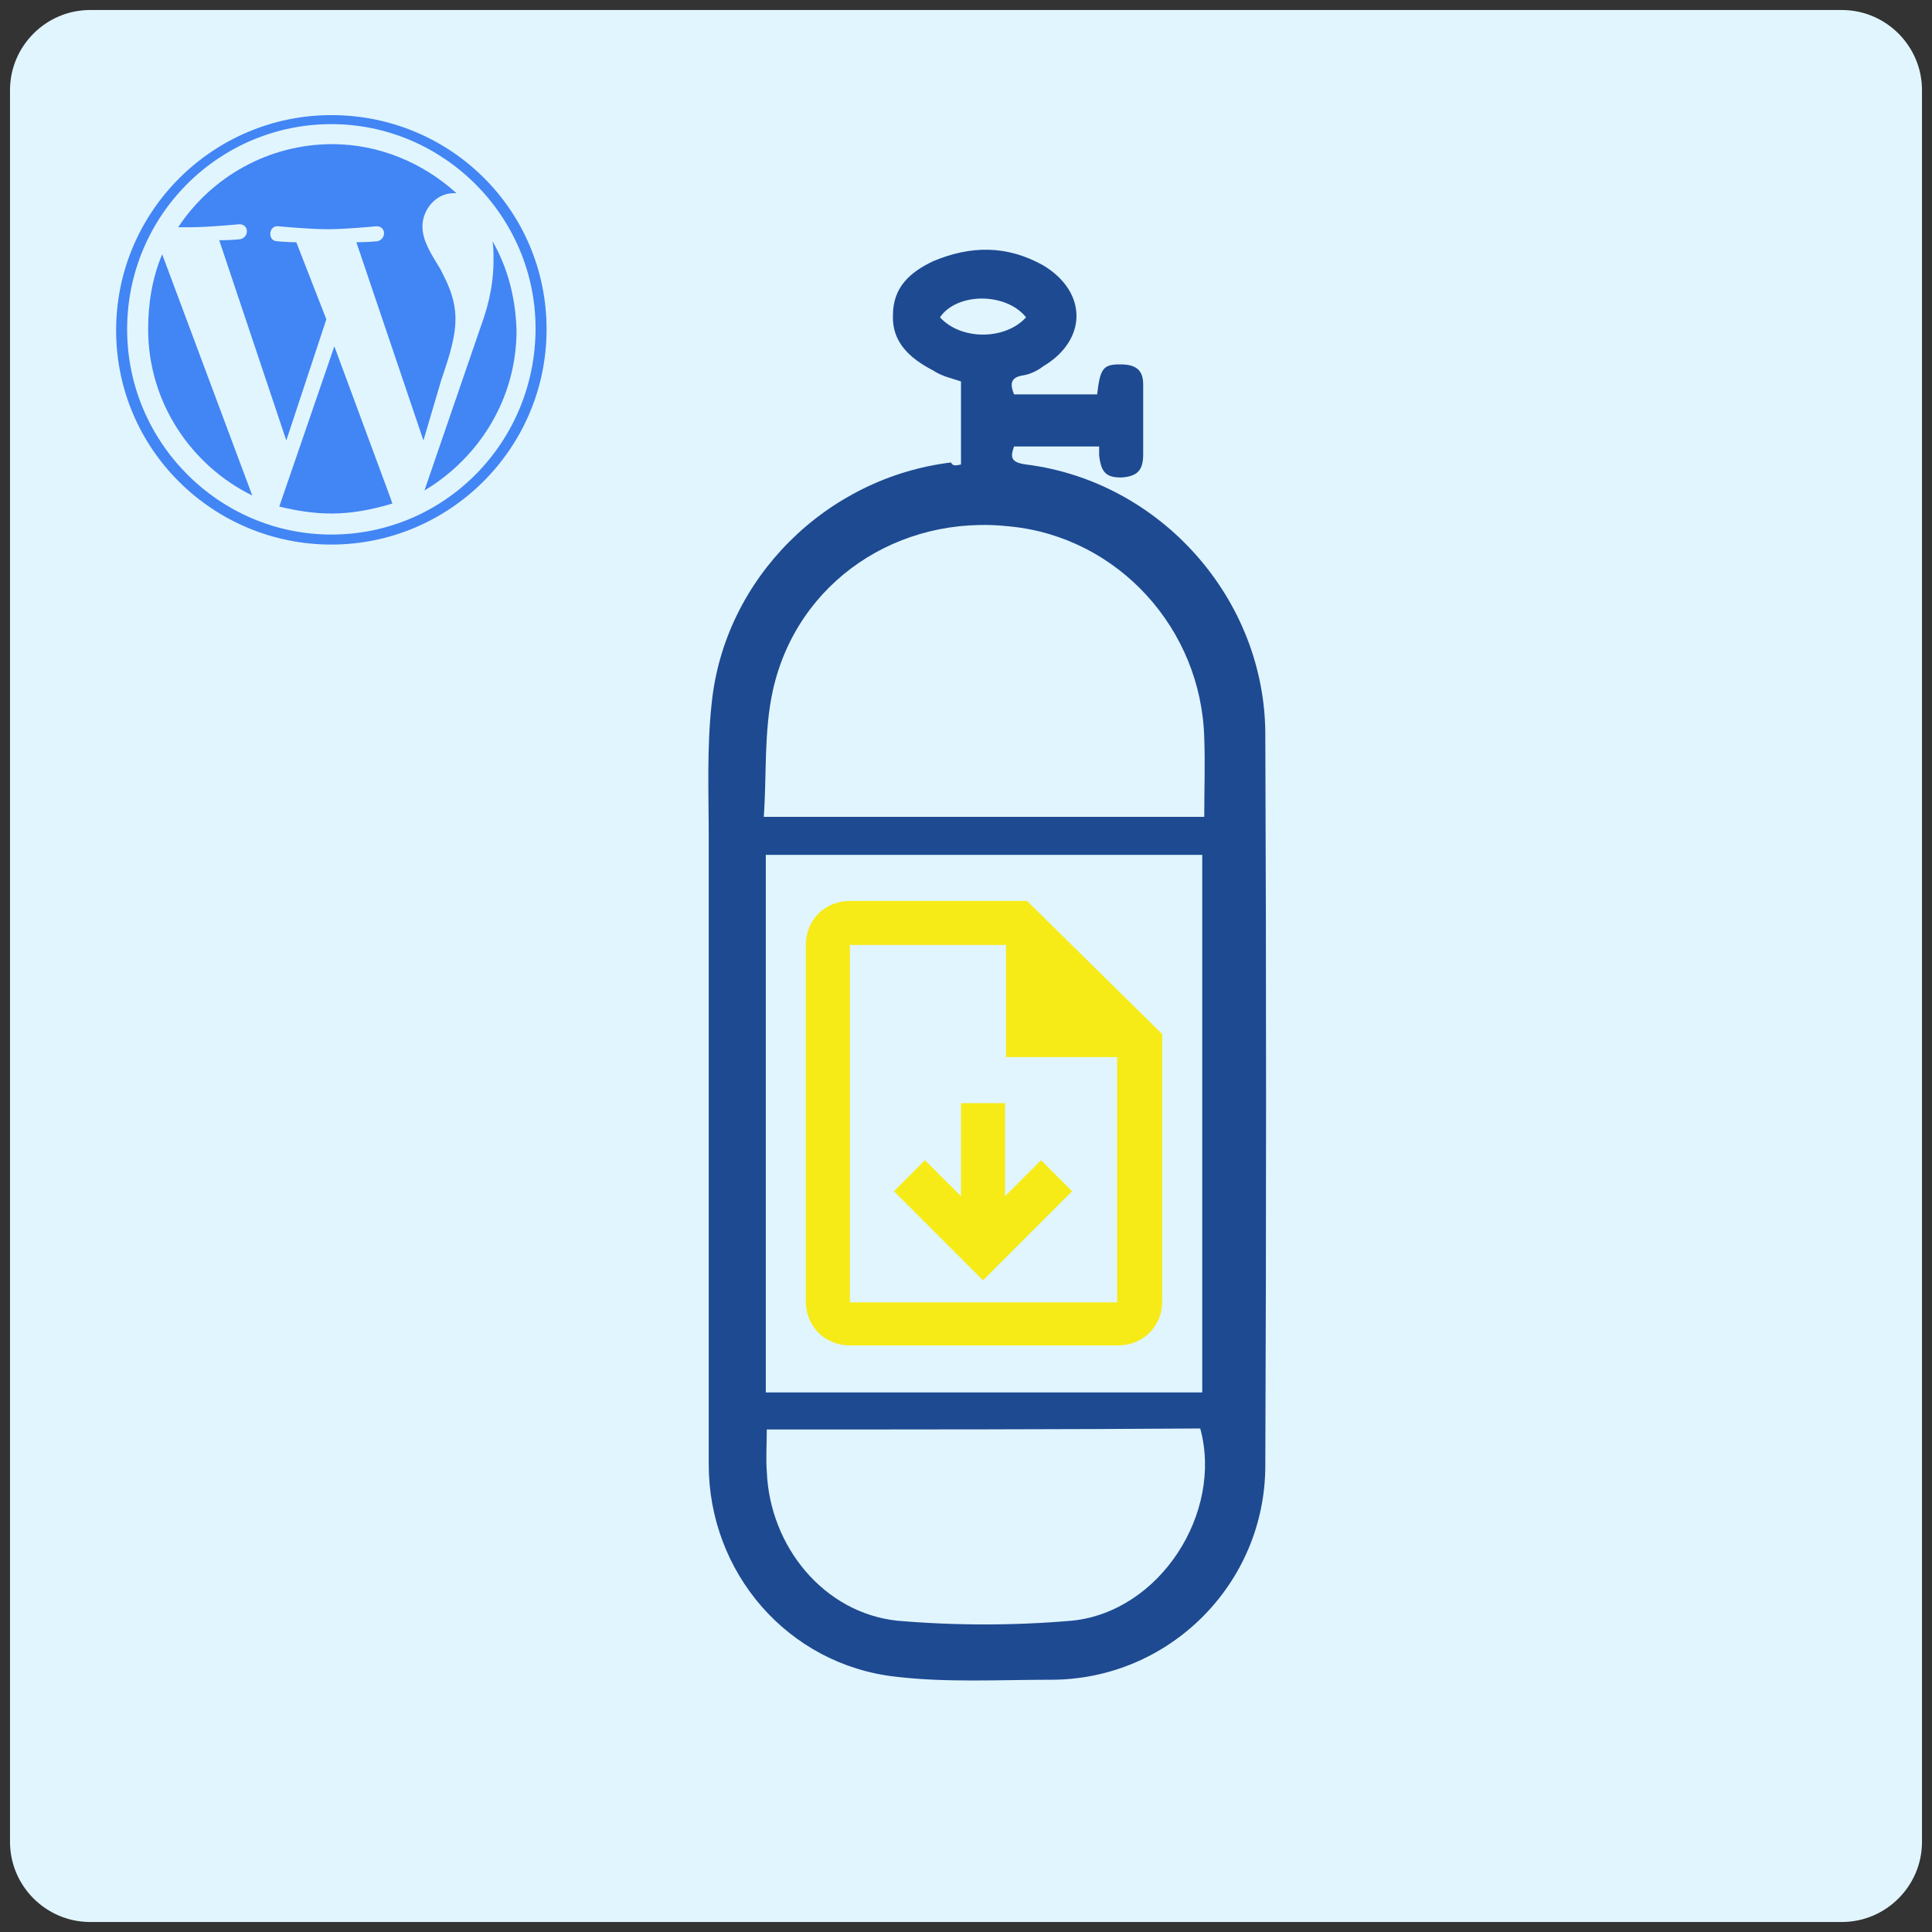 <?xml version="1.0" encoding="UTF-8"?> <svg xmlns="http://www.w3.org/2000/svg" xmlns:xlink="http://www.w3.org/1999/xlink" version="1.1" id="Layer_1" x="0px" y="0px" viewBox="0 0 193 193" xml:space="preserve" width="193" height="193"><rect x="0" y="0" width="193" height="193" fill="#333333" stroke="none"/> <path display="none" fill="#E1F5FE" d="M186.2,192H5.8c-2.6,0-4.8-4.6-4.8-10.2V11.6C1,6,3.2,1.4,5.8,1.4h180.4 c2.6,0,4.8,4.6,4.8,10.2v170.3C191,187.4,188.8,192,186.2,192z"></path> <path fill="#E1F5FE" d="M184,192H9c-4.4,0-8-3.6-8-8V9c0-4.4,3.6-8,8-8h175c4.4,0,8,3.6,8,8v175C192,188.4,188.4,192,184,192z"></path> <g> <path fill="#4285F4" d="M14.8,32.9c0,7.3,4.3,13.6,10.4,16.6l-9-24.1C15.2,27.8,14.8,30.3,14.8,32.9z"></path> <path fill="#4285F4" d="M45.5,31.9c0-2.2-0.9-3.8-1.5-5c-0.9-1.5-1.8-2.8-1.8-4.3c0-1.6,1.3-3.3,3.1-3.3c0.1,0,0.1,0,0.3,0 c-3.3-3-7.7-4.9-12.4-4.9c-6.4,0-12.1,3.3-15.4,8.3c0.4,0,0.9,0,1.2,0c1.9,0,4.9-0.3,4.9-0.3c1,0,1,1.3,0.1,1.5c0,0-1,0.1-2.1,0.1 l6.7,20l4-12.1l-3-7.7c-1,0-1.9-0.1-1.9-0.1c-1,0-0.9-1.6,0.1-1.5c0,0,3.1,0.3,4.9,0.3c1.9,0,4.9-0.3,4.9-0.3c1,0,1,1.3,0.1,1.5 c0,0-1,0.1-2.1,0.1L42.3,44l1.8-6.1C45,35.3,45.5,33.5,45.5,31.9z"></path> <path fill="#4285F4" d="M33.4,34.6l-5.5,16c1.6,0.4,3.4,0.7,5.2,0.7c2.1,0,4.1-0.4,6.1-1c0-0.1-0.1-0.1-0.1-0.3L33.4,34.6z"></path> <path fill="#4285F4" d="M49.2,24.1c0.1,0.6,0.1,1.2,0.1,1.9c0,1.9-0.3,4-1.3,6.7L42.4,49c5.5-3.3,9.2-9.2,9.2-16 C51.5,29.7,50.7,26.7,49.2,24.1z"></path> <path fill="#4285F4" d="M33.1,11.5c-11.8,0-21.5,9.6-21.5,21.5s9.7,21.4,21.5,21.4s21.5-9.6,21.5-21.5S45,11.5,33.1,11.5z M33.1,53.4c-11.2,0-20.4-9.2-20.4-20.5c0-11.4,9.2-20.5,20.4-20.5s20.4,9.2,20.4,20.4C53.5,44.2,44.4,53.4,33.1,53.4z"></path> </g> <g id="Layer_1_1_"> <g> <g> <path fill="#1E4A92" d="M96,46.4c0-2.8,0-5.5,0-8.3c-0.9-0.3-1.9-0.5-2.8-1.1c-2.3-1.2-4.1-2.8-4-5.5c0-2.8,1.7-4.3,4-5.4 c3.8-1.6,7.4-1.6,11,0.4c4.5,2.7,4.4,7.5,0,10.1c-0.5,0.4-1.3,0.8-2,0.9c-1.3,0.2-1.3,0.9-0.9,1.9c2.8,0,5.6,0,8.3,0 c0.3-2.6,0.6-3,2.3-3c1.5,0,2.3,0.5,2.3,2c0,2.4,0,4.6,0,7c0,1.6-0.6,2.2-2.2,2.3c-1.5,0-2-0.5-2.2-2.2c0-0.2,0-0.5,0-0.9 c-2.8,0-5.7,0-8.5,0c-0.4,1.1-0.3,1.6,1.2,1.8c13.5,1.7,23.9,13.5,23.9,27c0.1,24.3,0.1,48.6,0,73c0,11.8-9.6,21.4-21.4,21.4 c-5.2,0-10.4,0.3-15.5-0.3c-10.8-1.2-18.7-10.4-18.7-21.2c0-20.9,0-41.6,0-62.6c0-4.5-0.2-9,0.3-13.5c1.3-12.5,11.5-22.5,23.9-24 C95.2,46.6,95.5,46.5,96,46.4z M76.3,81.6c15,0,29.4,0,44,0c0-2.8,0.1-5.3,0-7.9c-0.3-10.9-8.6-20-19.3-21.1 C89.8,51.3,79.6,58.1,77.2,69C76.3,73.1,76.6,77.4,76.3,81.6z M120.1,139.1c0-18,0-35.7,0-53.7c-14.5,0-29.2,0-43.6,0 c0,18,0,35.7,0,53.7C91.1,139.1,105.5,139.1,120.1,139.1z M76.6,142.8c0,1.5-0.1,2.8,0,4.2c0.3,7.5,5.7,14.1,13,14.9 c5.8,0.5,11.7,0.5,17.5,0c8.8-0.9,15.1-10.8,12.8-19.2C105.5,142.8,91.1,142.8,76.6,142.8z M102.5,31.7c-2-2.5-6.9-2.5-8.6,0 C96,34,100.4,34,102.5,31.7z"></path> </g> </g> <g> <rect x="96.8" y="99.5" fill="none" width="6.7" height="6.7"></rect> </g> <g> <g> <path fill="#F6EB16" d="M102.6,90H84.9c-2.5,0-4.4,1.9-4.4,4.4V130c0,2.5,1.9,4.4,4.4,4.4h26.8c2.5,0,4.4-1.9,4.4-4.4v-26.7 L102.6,90z M111.6,130.1H84.9V94.4h15.6v11.2h11.1V130.1z M98.2,127.9l8.9-8.9l-3.1-3.1l-3.6,3.6v-9.3h-4.4v9.3l-3.6-3.6 l-3.1,3.1L98.2,127.9z"></path> </g> </g> </g> </svg> 
